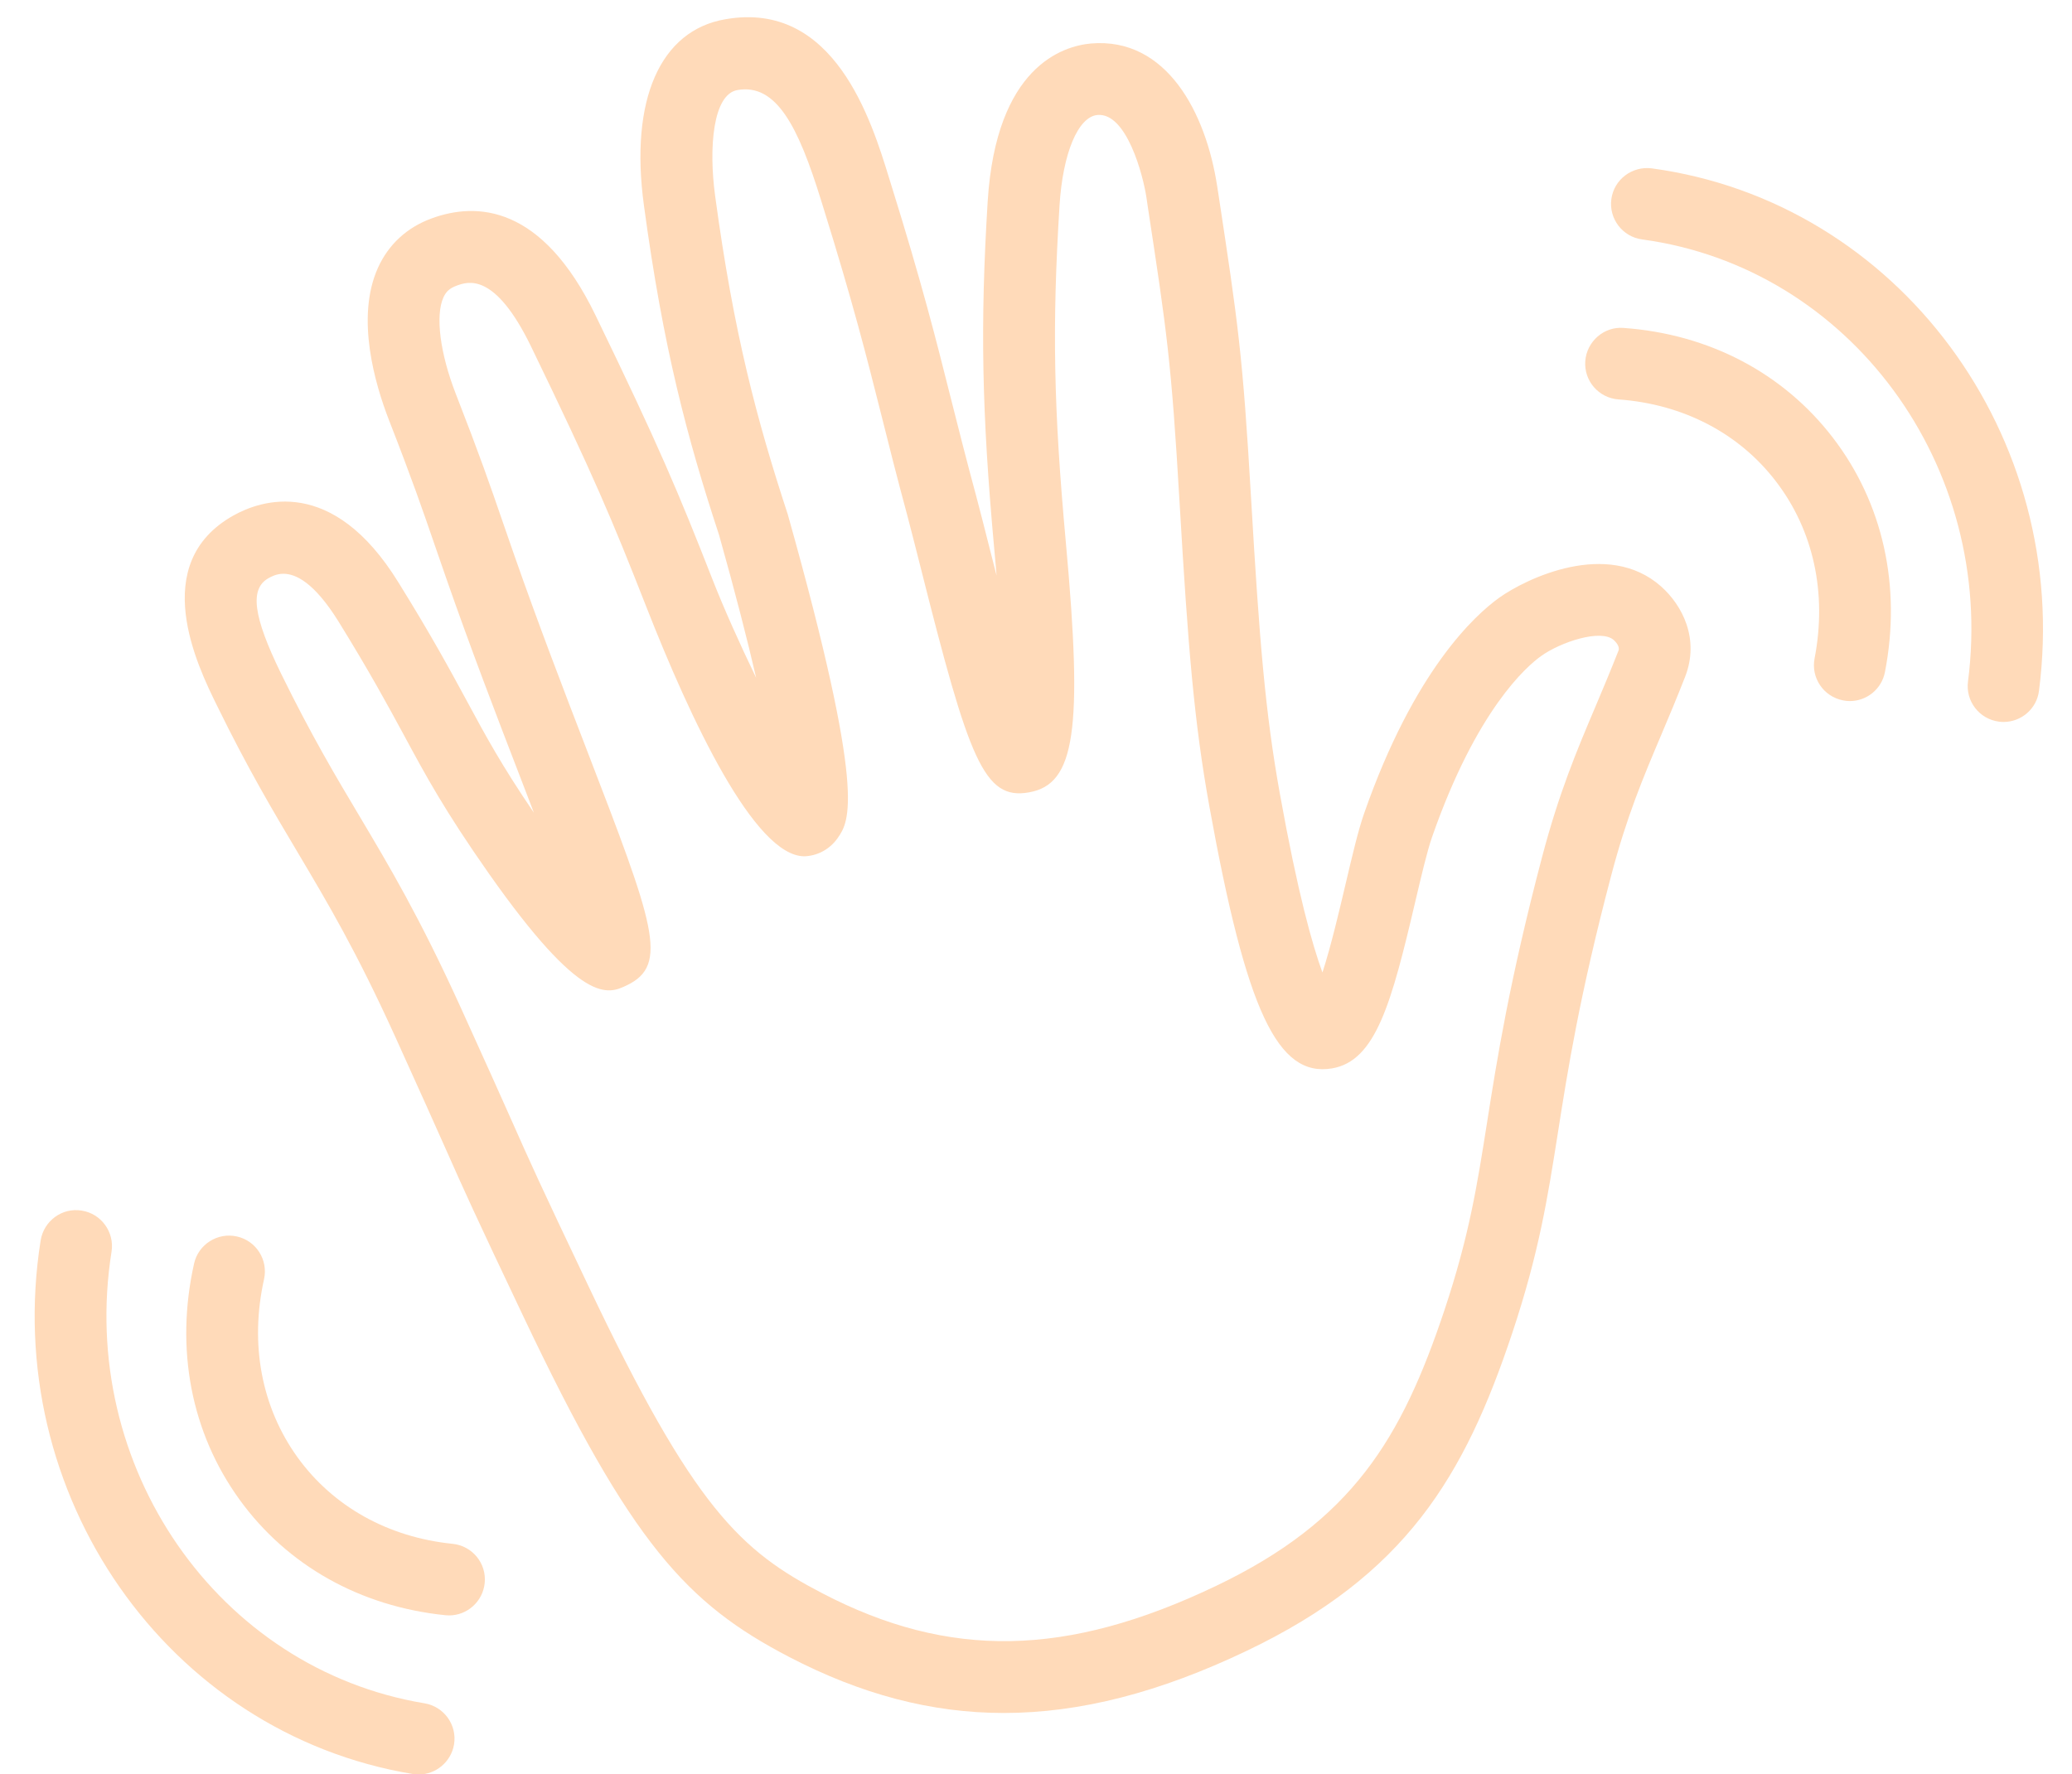 <?xml version="1.0" encoding="UTF-8" standalone="no"?><svg xmlns="http://www.w3.org/2000/svg" xmlns:xlink="http://www.w3.org/1999/xlink" fill="#ffdab9" height="174.2" preserveAspectRatio="xMidYMid meet" version="1" viewBox="-3.4 -1.7 203.4 174.2" width="203.4" zoomAndPan="magnify"><g id="change1_1"><path d="M193.28,69.19c-0.15,0-0.3-0.01-0.45-0.03c-1.93-0.25-3.29-2.01-3.04-3.94c2.74-21.18-11.61-40.65-31.99-43.41 c-1.93-0.26-3.28-2.04-3.02-3.96c0.26-1.93,2.04-3.26,3.96-3.02c24.19,3.28,41.25,26.29,38.02,51.3 C196.54,67.9,195.02,69.19,193.28,69.19z"/><path d="M178.19,67.14c-0.22,0-0.45-0.02-0.67-0.07c-1.91-0.37-3.16-2.21-2.79-4.12c1.24-6.41-0.11-12.59-3.8-17.39 c-3.62-4.73-9.11-7.58-15.45-8.04c-1.94-0.14-3.4-1.82-3.26-3.76c0.14-1.94,1.85-3.42,3.76-3.26c8.38,0.6,15.67,4.43,20.54,10.77 c4.93,6.42,6.75,14.6,5.12,23.01C181.32,65.97,179.84,67.14,178.19,67.14z"/><path d="M37.69,172.54c-0.19,0-0.39-0.01-0.58-0.05C13.02,168.5-3.36,145,0.59,120.1c0.31-1.92,2.11-3.25,4.03-2.93 c1.92,0.3,3.23,2.11,2.93,4.03c-3.35,21.09,10.44,40.98,30.72,44.35c1.92,0.32,3.22,2.13,2.9,4.05 C40.87,171.32,39.38,172.54,37.69,172.54z"/><path d="M40.68,156.92c-0.12,0-0.24-0.01-0.36-0.02c-8.36-0.85-15.54-4.89-20.22-11.37c-4.74-6.56-6.32-14.78-4.45-23.15 c0.42-1.9,2.32-3.09,4.2-2.67c1.9,0.42,3.09,2.3,2.67,4.2c-1.42,6.37-0.25,12.58,3.29,17.49c3.49,4.83,8.89,7.85,15.22,8.49 c1.94,0.2,3.35,1.92,3.15,3.86C43.99,155.57,42.46,156.92,40.68,156.92z"/><path d="M95.14,166.5c-7.14,0-14.04-1.84-21.07-5.5c-10.04-5.23-15.49-11.07-26.09-33.43c-4.89-10.3-5.77-12.27-7.58-16.35 c-1.04-2.34-2.4-5.38-5.01-11.14c-3.86-8.49-6.63-13.13-9.55-18.05c-2.39-4.02-4.87-8.17-7.98-14.53 c-1.86-3.79-6.78-13.85,1.65-18.58c2.71-1.52,9.72-3.93,16.19,6.55c3.28,5.28,5.11,8.67,6.73,11.66c1.88,3.49,3.42,6.33,6.58,10.97 c-0.47-1.23-0.95-2.46-1.41-3.67c-2.26-5.86-4.81-12.5-7.21-19.39l-1.07-3.09c-1.26-3.67-2.26-6.57-4.54-12.41 c-1.35-3.48-3.29-10.03-1.08-14.94c1.03-2.29,2.85-3.97,5.26-4.85c4.45-1.64,10.85-1.32,16.09,9.49c6.27,12.93,8.14,17.4,11.51,26 c1.09,2.78,2.66,6.29,4.27,9.62c-0.85-3.68-2.03-8.3-3.64-14.02c-3.14-9.55-5.49-18.38-7.38-32.38c-1.41-10.35,1.59-17.18,8-18.27 c10.7-1.88,14.34,9.96,16.08,15.63l0.22,0.71c2.99,9.59,4.37,15.07,5.83,20.88c0.73,2.88,1.49,5.91,2.5,9.64 c0.37,1.39,0.83,3.2,1.34,5.22c0.19,0.75,0.41,1.62,0.65,2.55c-0.07-0.83-0.14-1.71-0.23-2.63c-1.22-13.4-1.39-22.02-0.64-34.16 C94.4,4.83,100.93,2.82,103.7,2.57c7.42-0.63,11.29,6.8,12.39,14.04l0.14,0.9c1.9,12.54,2.36,15.51,3.19,29.83 c0.81,13.83,1.38,20.9,2.82,28.9c1.75,9.74,3.19,14.86,4.18,17.55c0.85-2.62,1.7-6.26,2.25-8.6c0.67-2.84,1.24-5.3,1.84-7.02 c4.92-14.08,10.91-19.49,13.25-21.17c2.64-1.89,10.65-5.77,15.9-1.12c2.09,1.86,3.81,5.16,2.36,8.88c-0.81,2.07-1.58,3.9-2.33,5.67 c-1.81,4.28-3.38,7.98-4.92,13.82c-3.14,11.92-4.26,19.06-5.25,25.36c-0.99,6.28-1.84,11.7-4.46,19.56 c-4.71,14.14-10.49,23.79-26.1,31.24C110.45,164.47,102.66,166.5,95.14,166.5z M24.42,54.64c-0.69,0-1.18,0.28-1.46,0.43 c-1.87,1.05-1.51,3.75,1.22,9.35c2.99,6.1,5.39,10.13,7.71,14.02c2.89,4.86,5.89,9.89,9.91,18.73c2.63,5.78,3.99,8.84,5.04,11.19 c1.79,4.04,2.66,5.99,7.51,16.19c10.39,21.92,14.98,26.03,22.98,30.2c12.44,6.48,23.98,6.27,38.61-0.71 c13.41-6.4,18.24-14.47,22.46-27.11c2.43-7.3,3.2-12.21,4.18-18.42c0.97-6.15,2.17-13.8,5.4-26.06c1.67-6.33,3.4-10.43,5.24-14.77 c0.73-1.72,1.47-3.49,2.26-5.49c0.17-0.43-0.32-0.91-0.47-1.05c-1.26-1.1-5.19,0.19-7.13,1.58c-1.41,1.01-6.33,5.25-10.7,17.77 c-0.48,1.37-1.04,3.77-1.64,6.31c-2.34,9.99-3.88,15.69-8.19,16.41c-5.33,0.88-8.39-5.59-12.03-25.72 c-1.51-8.37-2.09-15.62-2.92-29.74c-0.81-13.99-1.26-16.91-3.13-29.18l-0.13-0.89c-0.33-2.18-1.94-8.33-4.8-8.09 c-1.91,0.17-3.41,3.75-3.73,8.89c-0.74,11.88-0.58,19.92,0.62,33.08c1.69,18.47,0.91,23.74-3.6,24.54 c-4.45,0.81-5.9-3.19-10.66-22.1c-0.5-1.97-0.95-3.75-1.31-5.11c-1.02-3.78-1.79-6.83-2.52-9.75c-1.5-5.95-2.8-11.09-5.73-20.5 l-0.23-0.74C74.97,10.77,72.83,6.48,69,7.14c-2.42,0.41-2.84,5.67-2.2,10.38C68.62,31,70.88,39.49,73.93,48.8 c7.78,27.67,6.04,30.15,4.9,31.79c-0.72,1.03-1.84,1.68-3.07,1.78c-0.07,0-0.13,0.01-0.2,0.01c-4.87,0-11.13-13.31-15.54-24.56 c-3.3-8.42-5.13-12.79-11.29-25.5c-3.56-7.33-6.2-6.38-7.33-5.96c-0.64,0.24-1.01,0.56-1.27,1.14c-0.81,1.79-0.33,5.52,1.22,9.49 c2.33,5.97,3.35,8.92,4.64,12.67l1.06,3.06c2.37,6.78,4.9,13.37,7.14,19.18c6.58,17.09,8.14,21.15,3.94,23.15 c-1.85,0.89-4.38,2.05-13.53-10.96c-4.34-6.18-6.2-9.62-8.35-13.61c-1.57-2.9-3.35-6.19-6.45-11.2 C27.43,55.48,25.62,54.64,24.42,54.64z"/></g></svg>